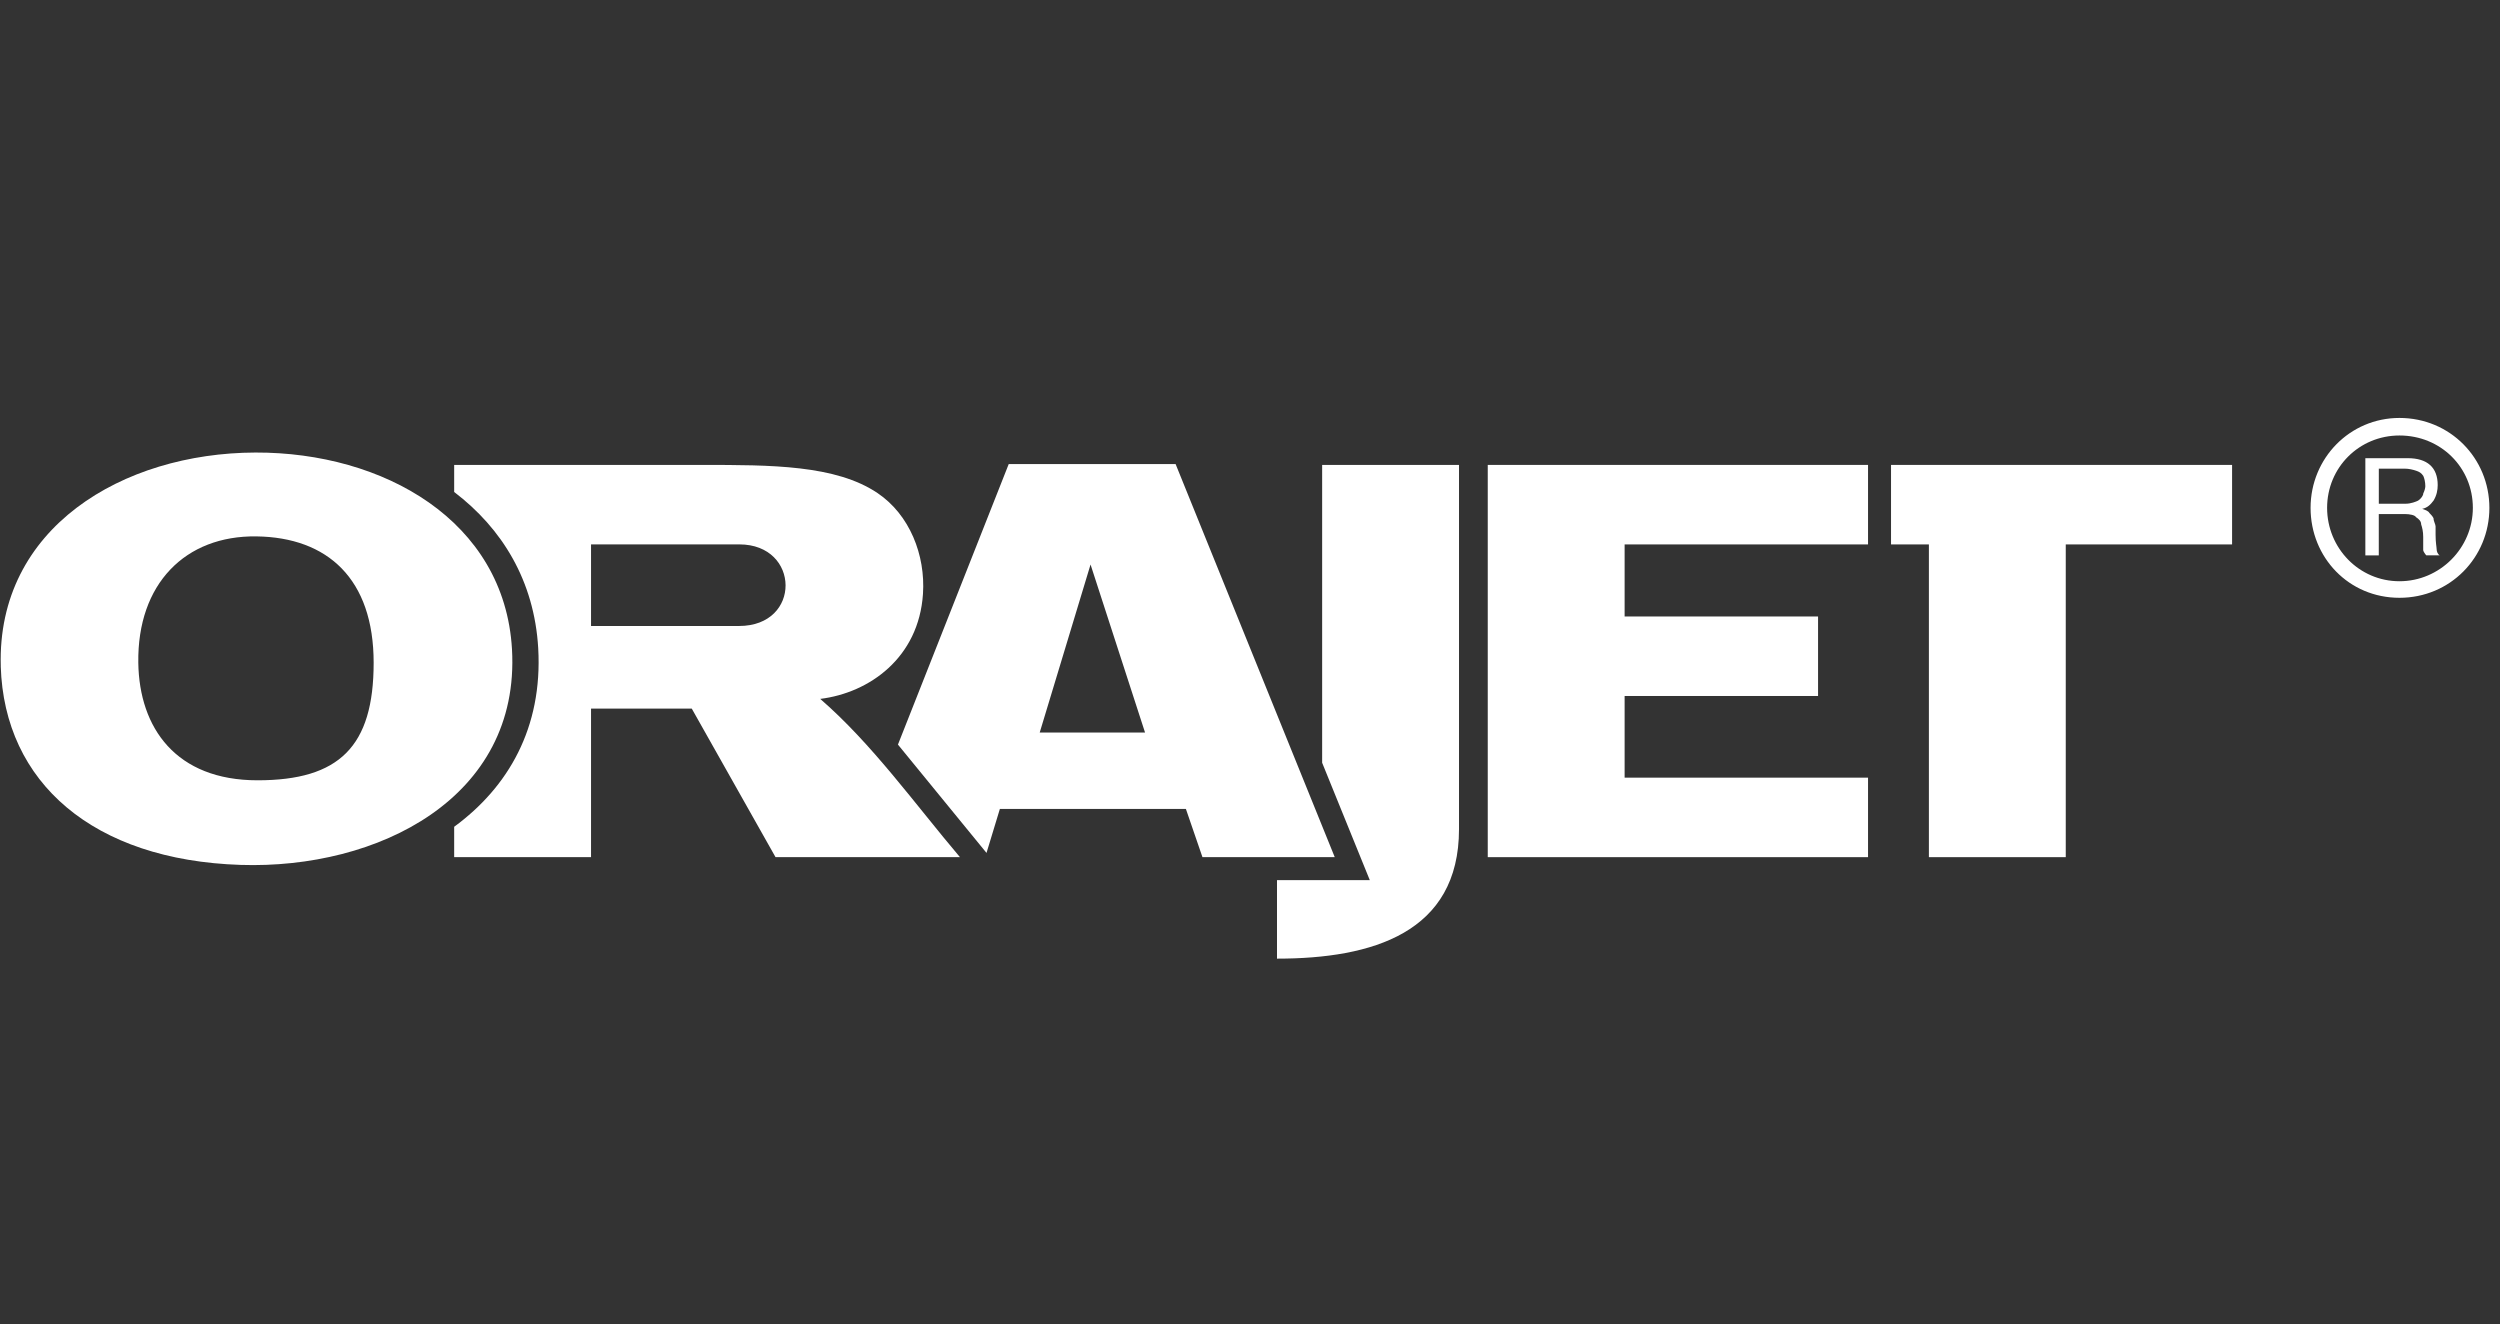 <?xml version="1.0" encoding="UTF-8"?>
<svg id="Layer_1" data-name="Layer 1" xmlns="http://www.w3.org/2000/svg" version="1.1" viewBox="0 0 7653.5 4053.3">
  <rect x="0" y="0" width="7653.5" height="4053.3" fill="#333333" stroke="none"/>
  <defs>
    <style>
      .cls-1 {
        fill: #fff;
        fill-rule: evenodd;
        stroke-width: 0px;
      }
    </style>
  </defs>
  <path class="cls-1" d="M7345.7,1279.5c155,0,275.3,123.4,275.3,275.3s-120.2,275.3-275.3,275.3-272.1-123.4-272.1-275.3,120.2-275.3,272.1-275.3h0ZM7345.7,1333.2c-123.4,0-221.5,98.1-221.5,221.5s98.1,224.7,221.5,224.7,224.7-101.3,224.7-224.7-98.1-221.5-224.7-221.5h0ZM7241.3,1700.3h41.1v-126.6h79.1c15.8,0,31.6,3.2,34.8,9.5,9.5,6.3,15.8,12.6,15.8,22.1,3.2,9.5,6.3,22.1,6.3,38v41.1c0,3.2,6.3,12.6,9.5,15.8h41.1c-6.3-3.2-9.5-12.7-9.5-19s-3.2-19-3.2-44.3v-25.3c0-6.3-6.3-15.8-6.3-25.3-3.2-6.3-9.5-12.7-12.6-15.8-3.2-6.3-12.7-9.5-22.1-12.7h0c15.8-3.2,25.3-12.6,34.8-25.3,9.5-15.8,12.7-31.6,12.7-47.5,0-53.8-31.6-82.3-91.8-82.3h-129.7v297.4h0v.2ZM7282.5,1434.5v107.6h82.3c15.8,0,31.6-6.3,38-9.5,9.5-6.3,15.8-15.8,15.8-22.1,3.2-6.3,6.3-15.8,6.3-22.1,0-12.7-3.2-25.3-6.3-31.6-6.3-9.5-12.7-12.6-22.1-15.8-9.5-3.2-22.1-6.3-34.8-6.3h-79.1v-.2Z"/>
  <polygon class="cls-1" points="5789.2 1423.3 6833.3 1423.3 6833.3 1666.7 6324.1 1666.7 6324.1 2624.1 5905.1 2624.1 5905.1 1666.7 5789.2 1666.7 5789.2 1423.3"/>
  <polygon class="cls-1" points="4554.6 1423.3 5718.8 1423.3 5718.8 1666.7 4973.6 1666.7 4973.6 1887.3 5565.8 1887.3 5565.8 2130.7 4973.6 2130.7 4973.6 2380.7 5718.8 2380.7 5718.8 2624.1 4554.6 2624.1 4554.6 1423.3"/>
  <path class="cls-1" d="M4047.6,1423.3h419v1114.9c0,317.8-265.8,396.6-557.2,396.6v-240.3h284.1l-145.9-359.4v-911.7h0Z"/>
  <path class="cls-1" d="M3182.9,2242.5h322.5l-166.8-514.3-155.6,514.3h0ZM2749,2279.4l339.1-858.7h510.9l487.2,1203.4h-405l-50.7-147.6h-569.5l-40.9,134.6-271.2-331.7h0Z"/>
  <path class="cls-1" d="M1809.4,1916.4h453.1c192.1,0,187.5-249.8.9-249.8h-454v249.8h0ZM1390.4,2624.1v-93c165.4-121.2,271.2-303.1,257.3-546.6-12-206.6-110.7-366.9-257.3-478.3v-82.9h759c210.8,0,409,0,536.8,86,98.6,66.3,147.3,189.8,139.4,308.9-12.9,195.4-164,302.9-314.6,321.4,158.3,137,291.4,323.4,427.8,484.5h-564.6l-256.4-454.7h-308.4v454.7h-419Z"/>
  <path class="cls-1" d="M423.4,2029c-3.5-241.8,144.1-390,361.8-386.9,217.7,3,358.7,130,358.7,386.9s-105.7,359.8-355.5,359.8-362.1-160.2-365-359.8h0ZM2.3,2039.6c10.7,356.6,283.4,593.5,734.1,608.2,419.4,13.7,857.1-204.1,831-660.3-22.8-394.2-394.4-603.2-785.3-602.1-407,1.2-792.1,230.8-779.7,654.1h0Z"/>
</svg>
